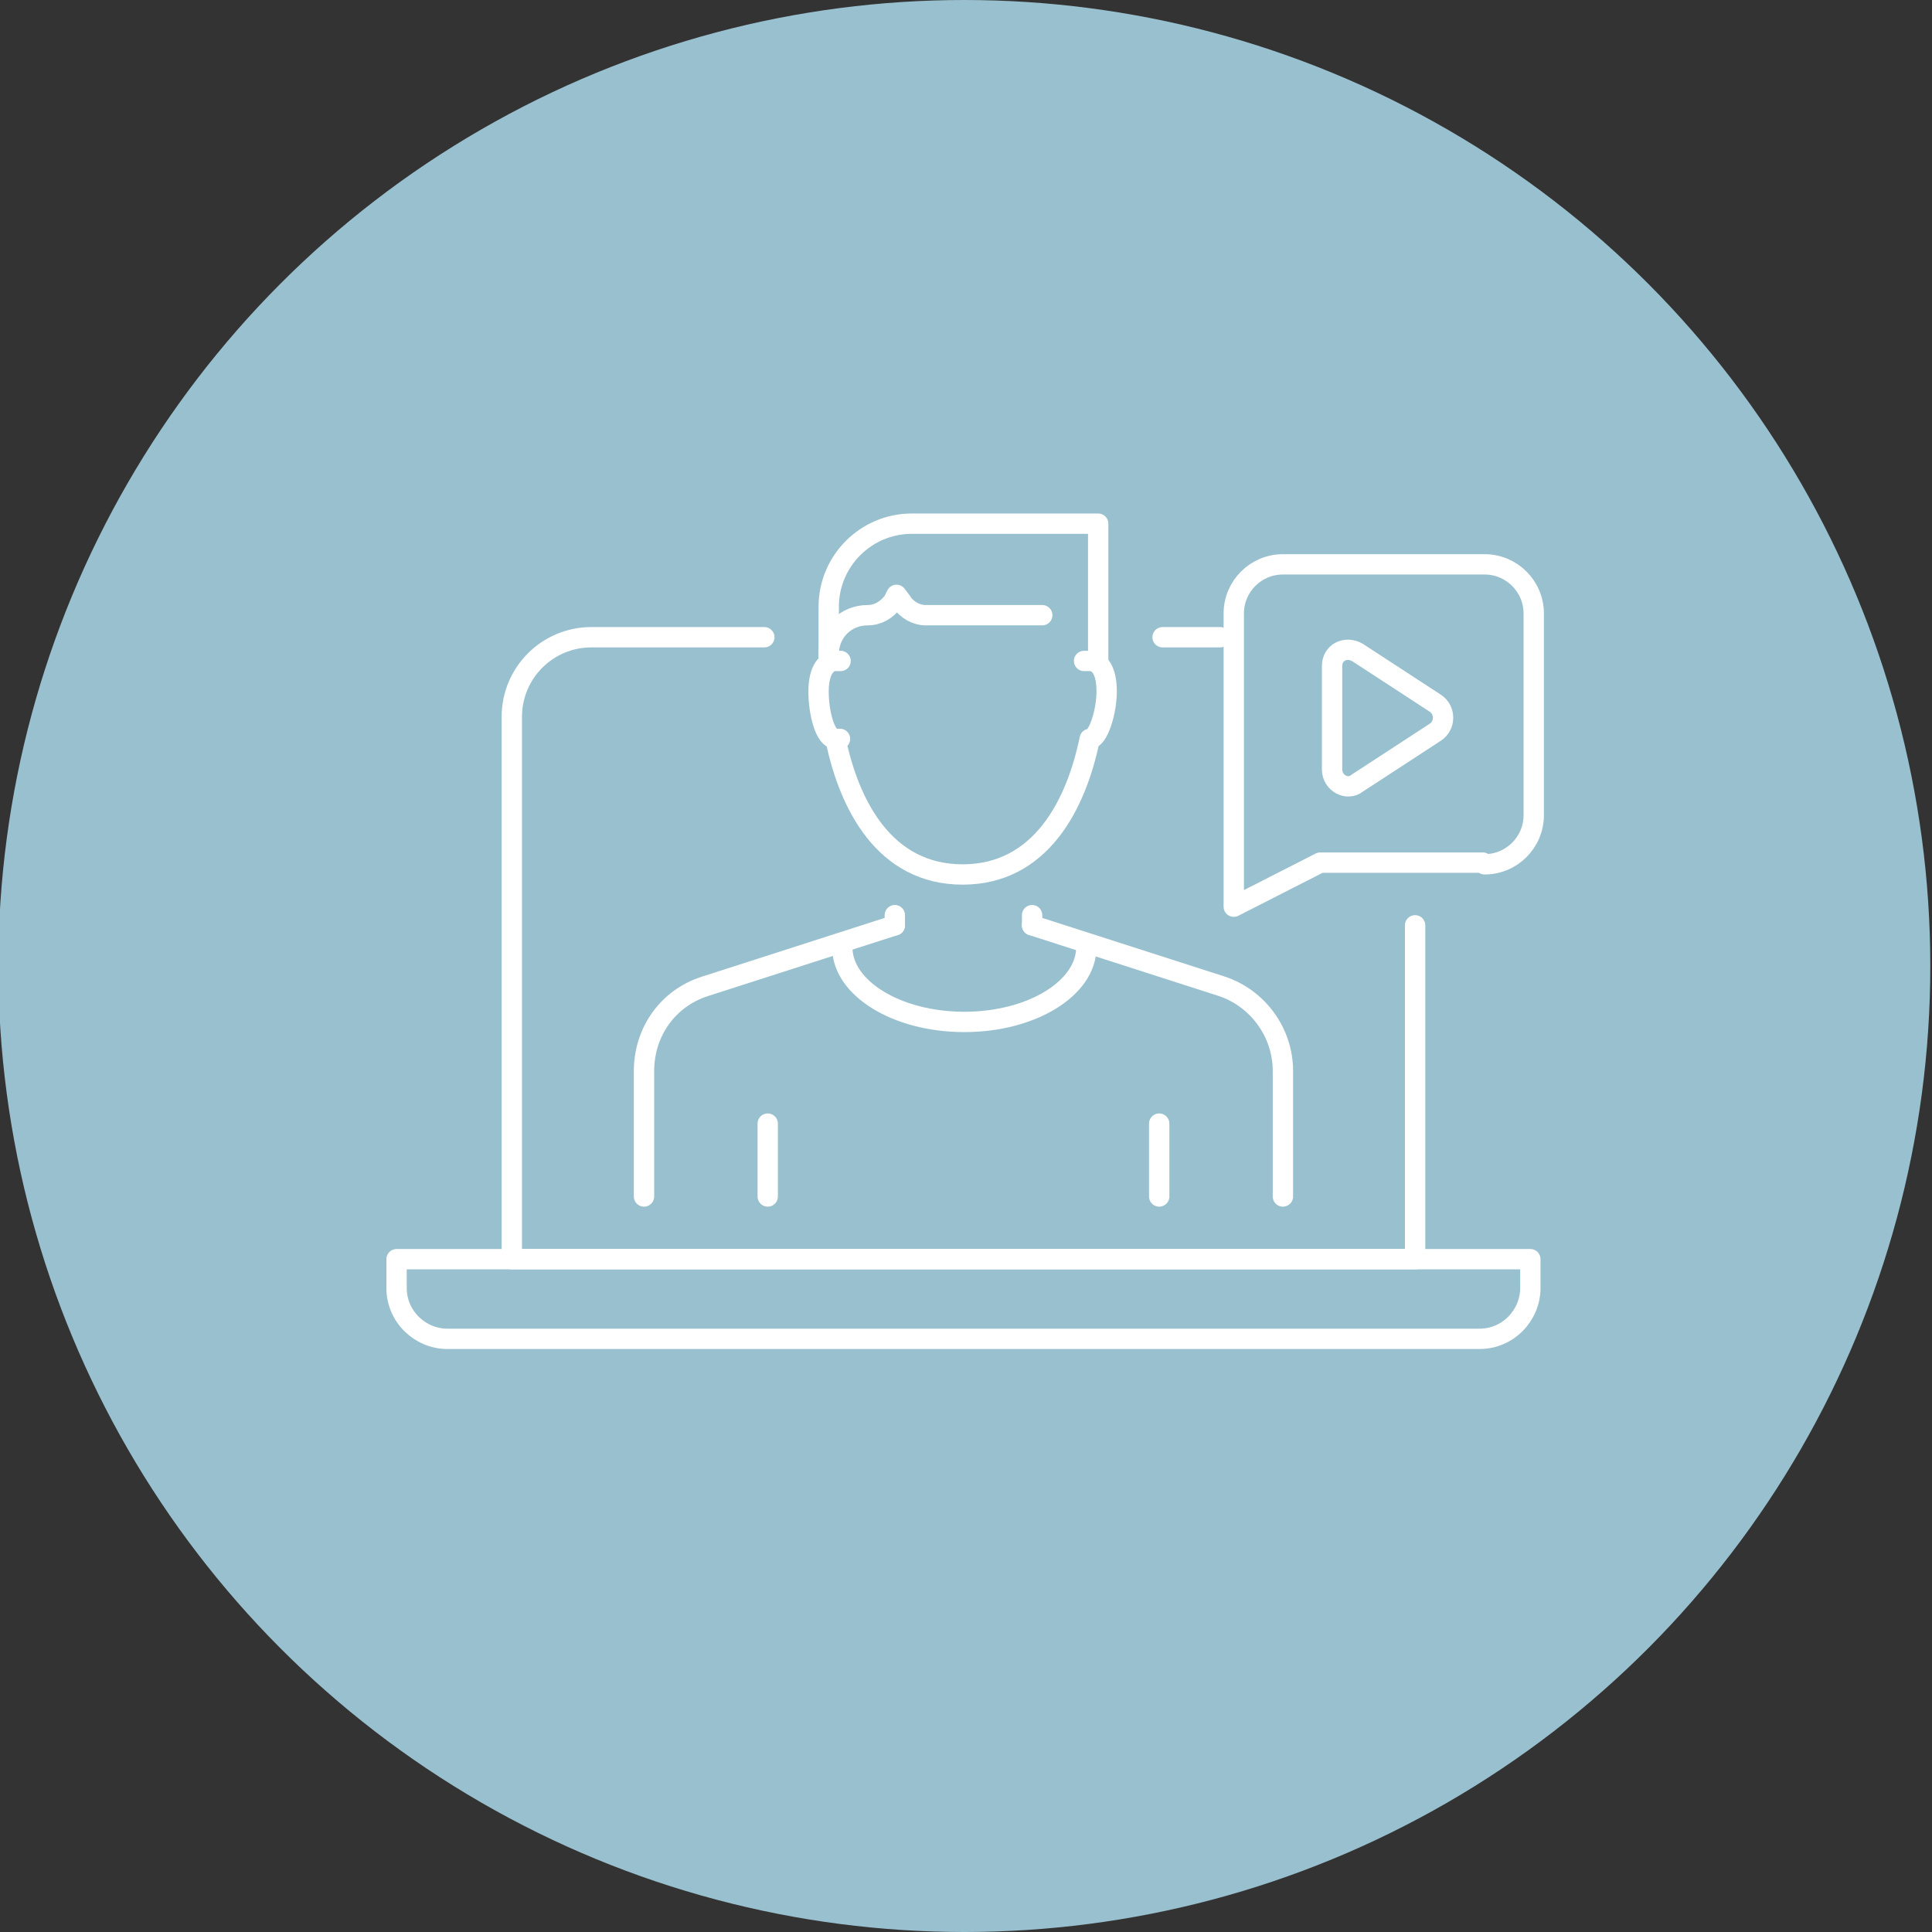<?xml version="1.0" encoding="UTF-8"?>
<svg id="Layer_1" xmlns="http://www.w3.org/2000/svg" version="1.1" viewBox="0 0 114 114">
  <rect x="0" y="0" width="114" height="114" fill="#333333" stroke="none"/>
  <!-- Generator: Adobe Illustrator 29.3.1, SVG Export Plug-In . SVG Version: 2.1.0 Build 151)  -->
  <defs>
    <style>
      .st0 {
        fill: none;
        stroke: #fff;
        stroke-linecap: round;
        stroke-linejoin: round;
        stroke-width: 1.2px;
      }

      .st1 {
        fill: #99c0cf;
      }
    </style>
  </defs>
  <circle class="st1" cx="56.9" cy="57" r="57"/>
  <g>
    <g>
      <path class="st0" d="M83.5,54.6v19.7H30.2v-32c0-2.6,2.1-4.7,4.7-4.7h10.2"/>
      <line class="st0" x1="68.6" y1="37.6" x2="72" y2="37.6"/>
      <path class="st0" d="M23.4,74.3h66.9v1.7c0,1.6-1.3,3-3,3H26.4c-1.6,0-3-1.3-3-3v-1.7h0Z"/>
    </g>
    <g>
      <g>
        <line class="st0" x1="45.3" y1="70.6" x2="45.3" y2="66.3"/>
        <line class="st0" x1="68.4" y1="70.6" x2="68.4" y2="66.3"/>
      </g>
      <path class="st0" d="M75.7,70.6v-7.4c0-2.3-1.5-4.3-3.6-5l-11.2-3.6"/>
      <path class="st0" d="M52.8,54.6l-11.2,3.6c-2.2.7-3.6,2.7-3.6,5v7.4"/>
      <path class="st0" d="M64.1,55.9c0,2.4-3.2,4.4-7.2,4.4s-7.2-2-7.2-4.4"/>
      <line class="st0" x1="60.9" y1="54" x2="60.9" y2="54.6"/>
      <line class="st0" x1="52.8" y1="54.6" x2="52.8" y2="54"/>
      <path class="st0" d="M49.6,39c0,0-.2,0-.3,0-.5,0-1,.5-1,1.8s.4,2.8,1,2.8,0,0,0,0c.8,3.9,2.9,8,7.5,8s6.7-4.1,7.5-8c0,0,0,0,0,0,.5,0,1-1.6,1-2.8s-.4-1.8-1-1.8-.2,0-.3,0"/>
      <path class="st0" d="M48.9,39v-3.2c0-2.7,2.2-4.9,4.9-4.9h11v8.1"/>
      <path class="st0" d="M48.9,38.6c0-1.3,1-2.3,2.3-2.3h0c.6,0,1.1-.3,1.5-.8l.2-.4.3.4c.3.5.9.8,1.4.8h6.9"/>
    </g>
    <g>
      <path class="st0" d="M87.5,50.9h-9.6l-5.1,2.6v-17.3c0-1.6,1.3-2.9,2.9-2.9h11.9c1.6,0,2.9,1.3,2.9,2.9v11.9c0,1.6-1.3,2.9-2.9,2.9Z"/>
      <path class="st0" d="M84.7,43.2c.6-.4.6-1.3,0-1.7l-4.6-3c-.7-.4-1.5,0-1.5.8v6.1c0,.8.9,1.3,1.5.8l4.6-3Z"/>
    </g>
  </g>
</svg>